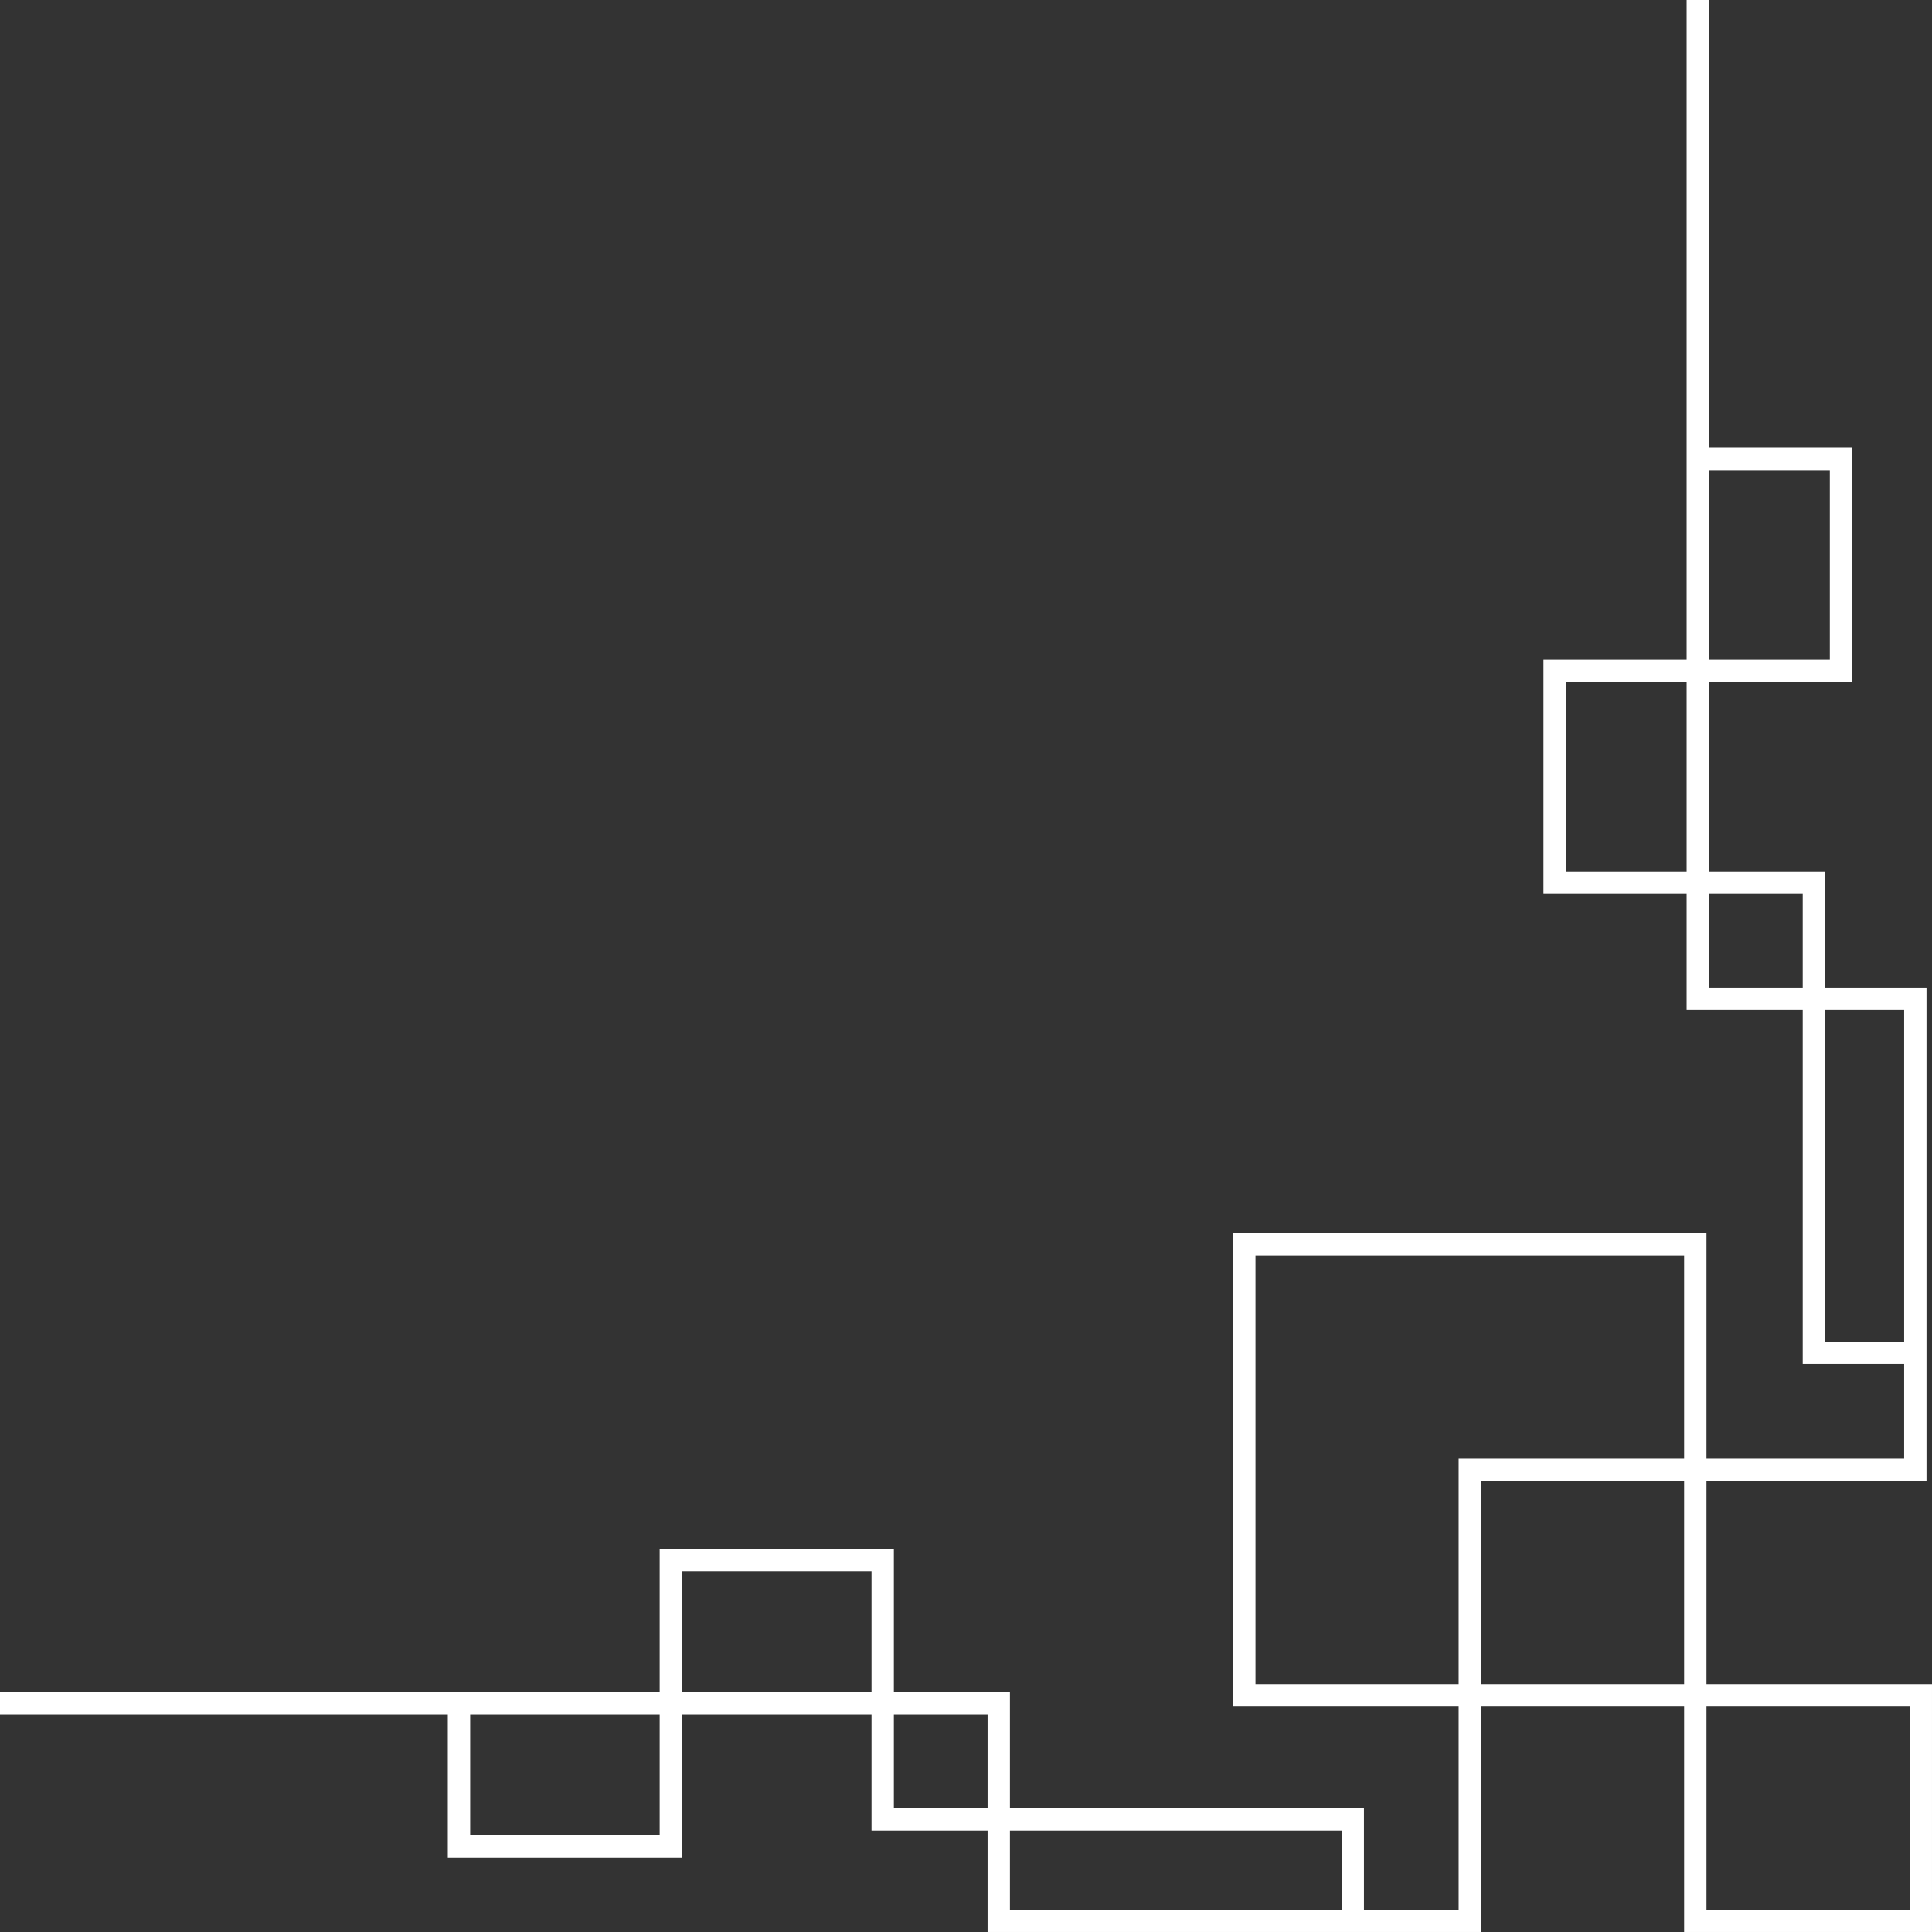 <?xml version="1.0" encoding="UTF-8" standalone="no"?><svg xmlns="http://www.w3.org/2000/svg" xmlns:xlink="http://www.w3.org/1999/xlink" fill="#000000" height="2052.2" preserveAspectRatio="xMidYMid meet" version="1" viewBox="0.0 0.0 2052.2 2052.2" width="2052.2" zoomAndPan="magnify"><rect x="0.0" y="0.0" width="2052.2" height="2052.2" fill="#333333" stroke="none"/><g id="change1_1"><path d="M 1812.66 1812.672 L 1812.66 2028.43 L 2028.43 2028.43 L 2028.43 1812.672 Z M 1333.605 1561.27 L 1333.605 1788.91 L 1549.402 1788.91 L 1549.402 1549.383 L 1788.914 1549.383 L 1788.914 1333.621 L 1333.605 1333.621 Z M 1788.914 1573.141 L 1573.133 1573.141 L 1573.133 1788.91 L 1788.914 1788.91 Z M 700.719 1949.48 L 700.719 1821.148 L 499.441 1821.148 L 499.441 1949.48 Z M 724.473 1669.082 L 724.473 1797.391 L 925.75 1797.391 L 925.75 1669.082 Z M 1049.039 1920.699 L 1049.039 1821.148 L 949.484 1821.148 L 949.484 1920.699 Z M 1072.777 2028.43 L 1425.074 2028.43 L 1425.074 1944.441 L 1072.777 1944.441 Z M 1815.34 700.707 L 1943.672 700.707 L 1943.672 499.43 L 1815.34 499.43 Z M 1791.582 724.449 L 1663.254 724.449 L 1663.254 925.734 L 1791.582 925.734 Z M 1815.34 1049.031 L 1914.879 1049.031 L 1914.879 949.488 L 1815.34 949.488 Z M 2022.625 1425.051 L 2022.625 1072.781 L 1938.637 1072.781 L 1938.637 1425.051 Z M 2046.355 1069.613 L 2046.355 1573.141 L 1812.66 1573.141 L 1812.66 1788.91 L 2052.188 1788.91 L 2052.188 2052.191 L 1788.914 2052.191 L 1788.914 1812.672 L 1573.133 1812.672 L 1573.133 2052.191 L 1049.039 2052.191 L 1049.039 1944.441 L 925.75 1944.441 L 925.75 1821.148 L 724.473 1821.148 L 724.473 1973.211 L 475.688 1973.211 L 475.688 1821.148 L 0 1821.148 L 0 1797.391 L 700.719 1797.391 L 700.719 1645.32 L 949.484 1645.32 L 949.484 1797.391 L 1072.777 1797.391 L 1072.777 1920.699 L 1448.816 1920.699 L 1448.816 2028.43 L 1549.402 2028.43 L 1549.402 1812.672 L 1309.875 1812.672 L 1309.875 1309.871 L 1812.66 1309.871 L 1812.66 1549.383 L 2022.625 1549.383 L 2022.625 1448.812 L 1914.879 1448.812 L 1914.879 1072.781 L 1791.582 1072.781 L 1791.582 949.488 L 1639.52 949.488 L 1639.52 700.707 L 1791.582 700.707 L 1791.582 0.004 L 1815.34 0.004 L 1815.34 475.695 L 1967.406 475.695 L 1967.406 724.449 L 1815.34 724.449 L 1815.34 925.734 L 1938.637 925.734 L 1938.637 1049.031 L 2046.355 1049.031 L 2046.355 1069.613" fill="#ffffff" fill-rule="evenodd"/></g></svg>